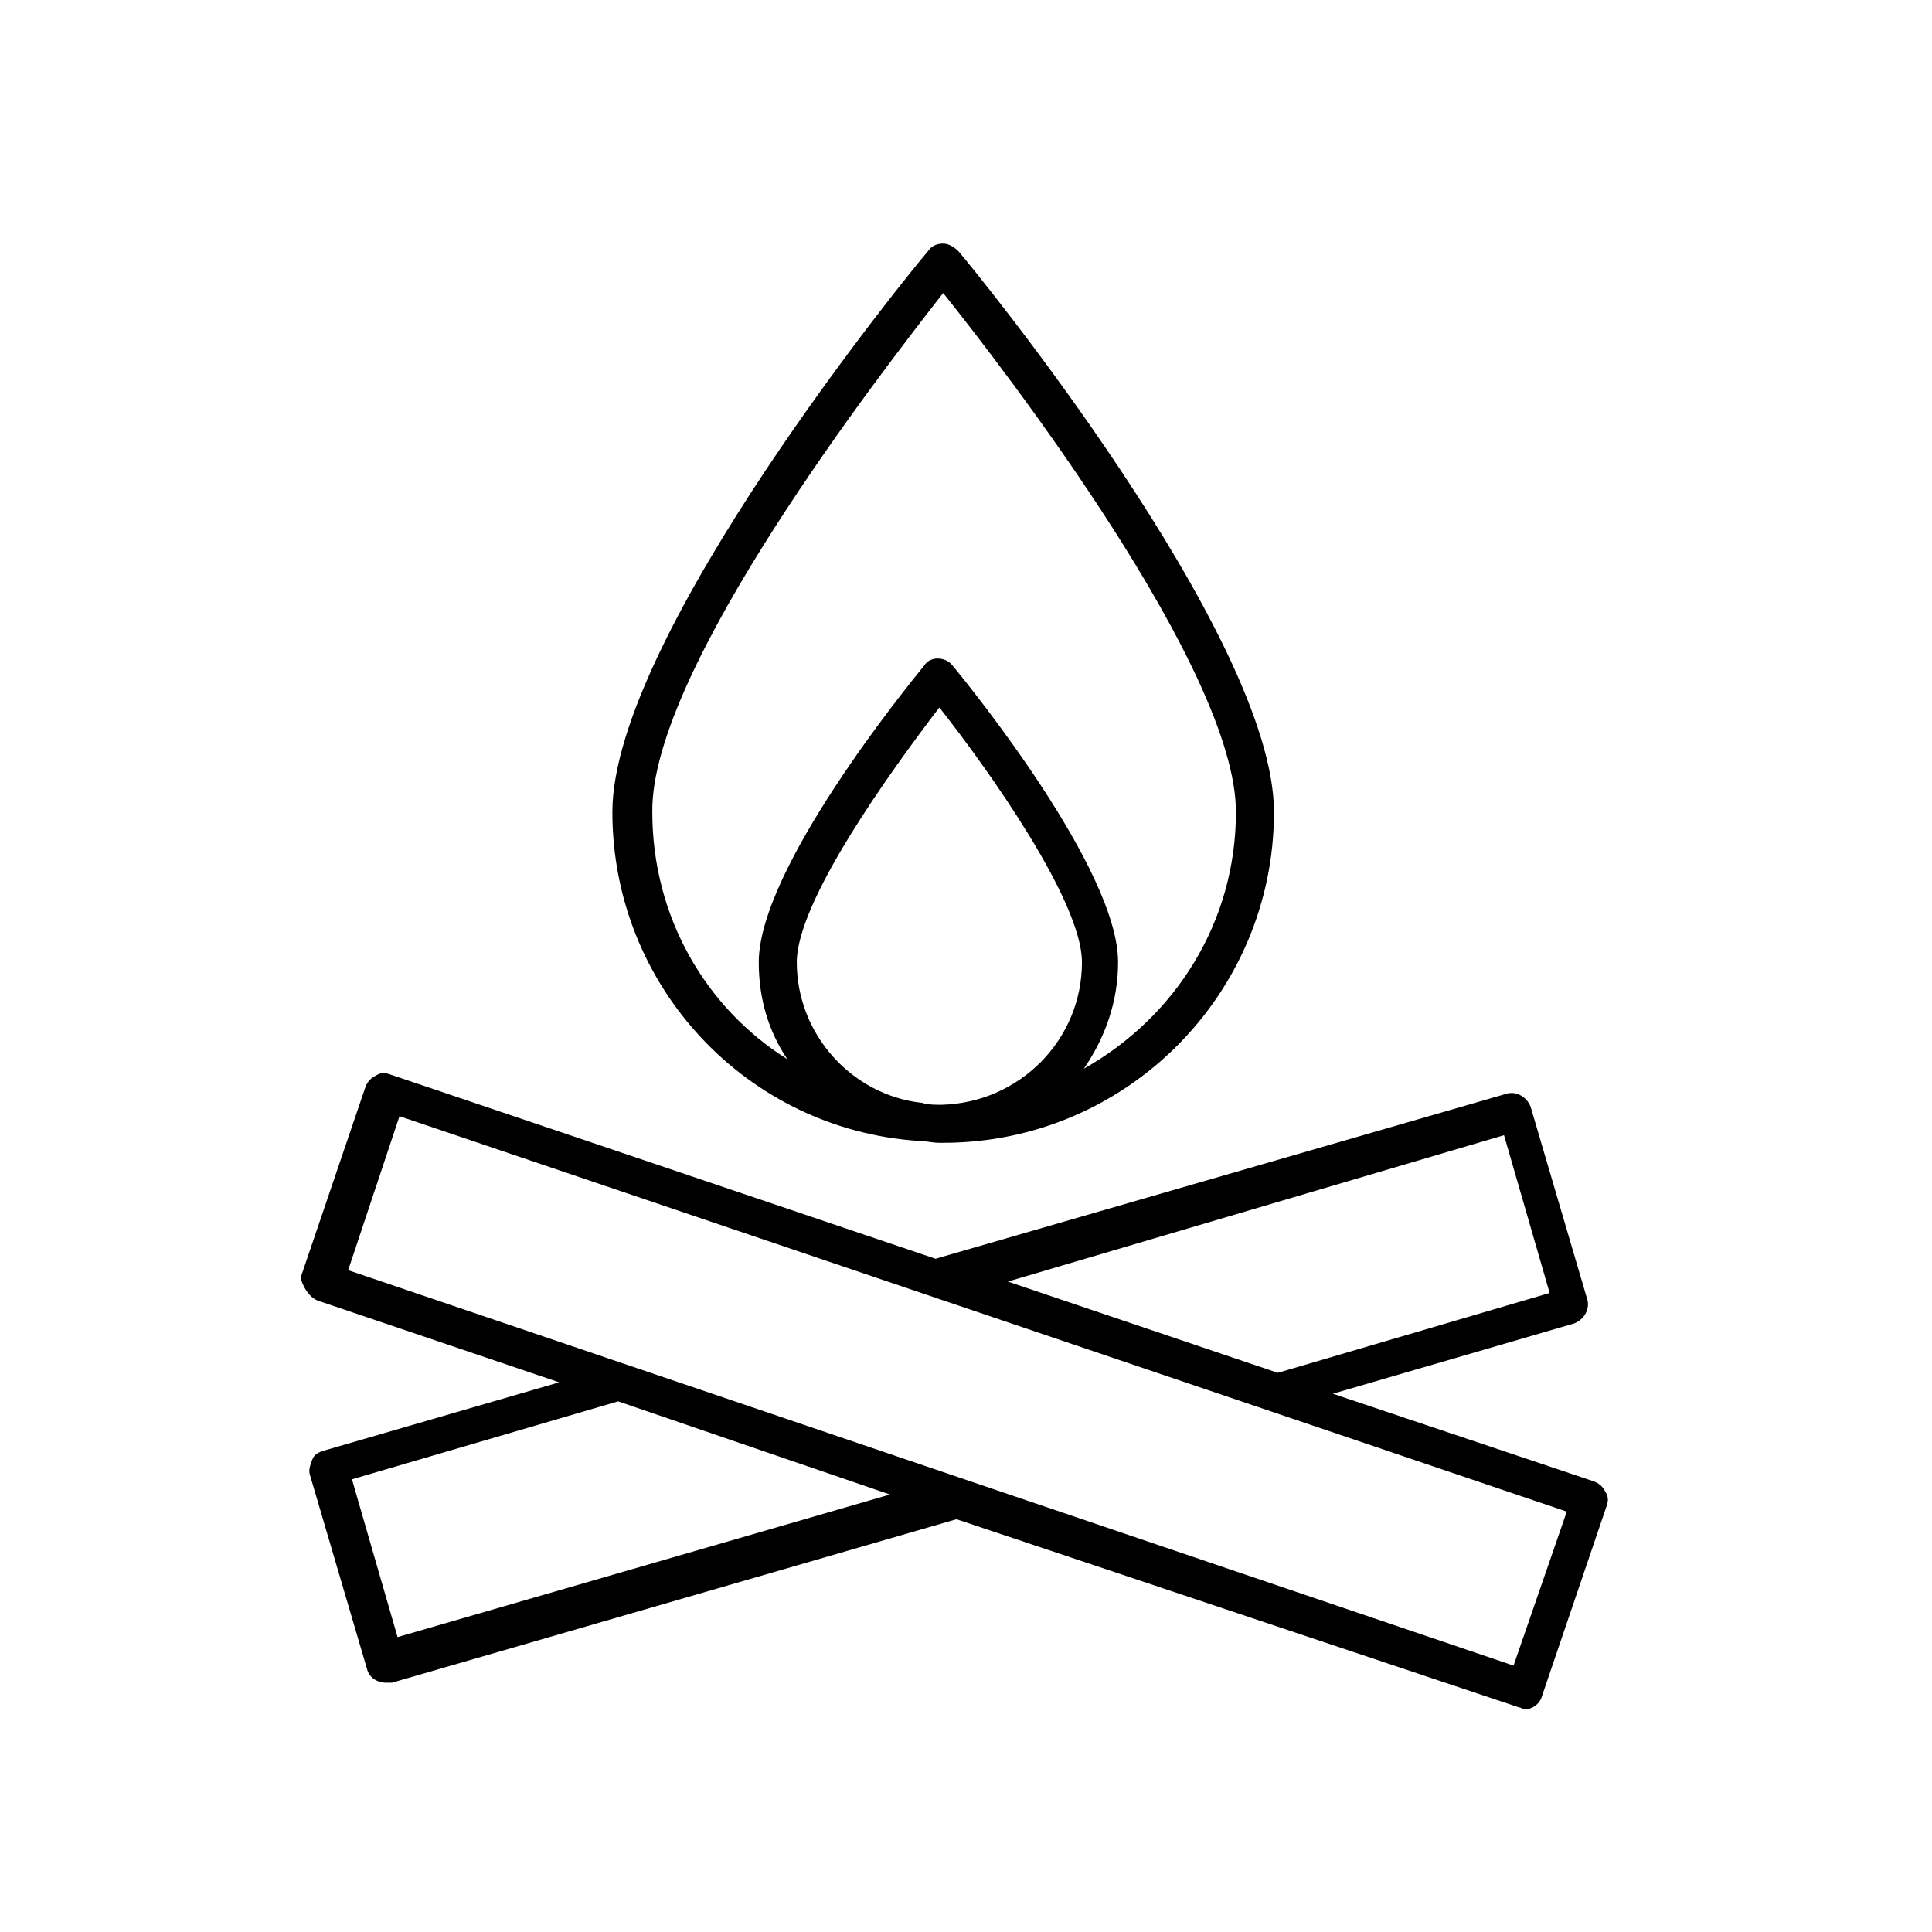 <?xml version="1.0" encoding="UTF-8"?>
<!-- Uploaded to: SVG Repo, www.svgrepo.com, Generator: SVG Repo Mixer Tools -->
<svg fill="#000000" width="800px" height="800px" version="1.1" viewBox="144 144 512 512" xmlns="http://www.w3.org/2000/svg">
 <g>
  <path d="m228.2 488.67 63.984 21.664-62.473 18.137c-1.512 0.504-2.519 1.008-3.023 2.519s-1.008 2.519-0.504 4.031l15.113 51.387c0.504 2.016 2.519 3.527 5.039 3.527h1.512l149.63-43.328 149.12 49.879c0.504 0 1.008 0.504 1.512 0.504 2.016 0 4.031-1.512 4.535-3.527l17.129-50.383c0.504-1.512 0.504-2.519-0.504-4.031-0.504-1.008-1.512-2.016-3.023-2.519l-69.023-23.176 63.984-18.641c2.519-1.008 4.031-3.527 3.527-6.047l-15.113-51.387c-1.008-2.519-3.527-4.031-6.047-3.527l-151.65 43.832-144.59-48.871c-1.512-0.504-2.519-0.504-4.031 0.504-1.008 0.504-2.016 1.512-2.519 3.023l-17.129 50.383c0.508 2.016 2.019 5.039 4.539 6.047zm21.16 89.176-12.09-41.816 70.535-20.656 72.043 24.688zm293.22-133.01 12.09 41.816-72.043 21.16-71.539-24.184zm-292.71-5.035 309.34 104.79-14.105 40.809-308.84-104.79z"/>
  <path d="m387.4 446.35c2.016 0 3.527 0.504 5.543 0.504h0.504 0.504c48.367 0 87.664-39.297 87.664-87.664 0-46.855-80.105-144.59-83.633-148.62-1.008-1.008-2.519-2.016-4.031-2.016s-3.023 0.504-4.031 2.016c-3.527 4.031-83.633 101.77-83.633 148.62 0 46.352 35.77 84.137 81.113 87.16zm-32.242-47.355c0-16.121 24.688-50.383 37.785-67.512 13.098 16.625 37.785 51.387 37.785 67.512 0 20.656-16.625 37.281-37.281 37.785-1.512 0-3.527 0-5.039-0.504-18.641-2.016-33.25-18.137-33.25-37.281zm38.793-177.34c16.121 20.152 77.586 99.754 77.586 137.54 0 29.223-16.121 54.41-40.305 68.016 5.543-8.062 9.07-17.633 9.07-28.215 0-24.688-39.297-73.051-43.832-78.594-2.016-2.519-6.047-2.519-7.559 0-4.535 5.543-43.832 53.906-43.832 78.594 0 9.574 2.519 18.137 7.559 25.695-21.664-13.602-35.77-37.785-35.77-65.496-0.504-37.785 60.961-116.88 77.082-137.54z"/>
 </g>
</svg>